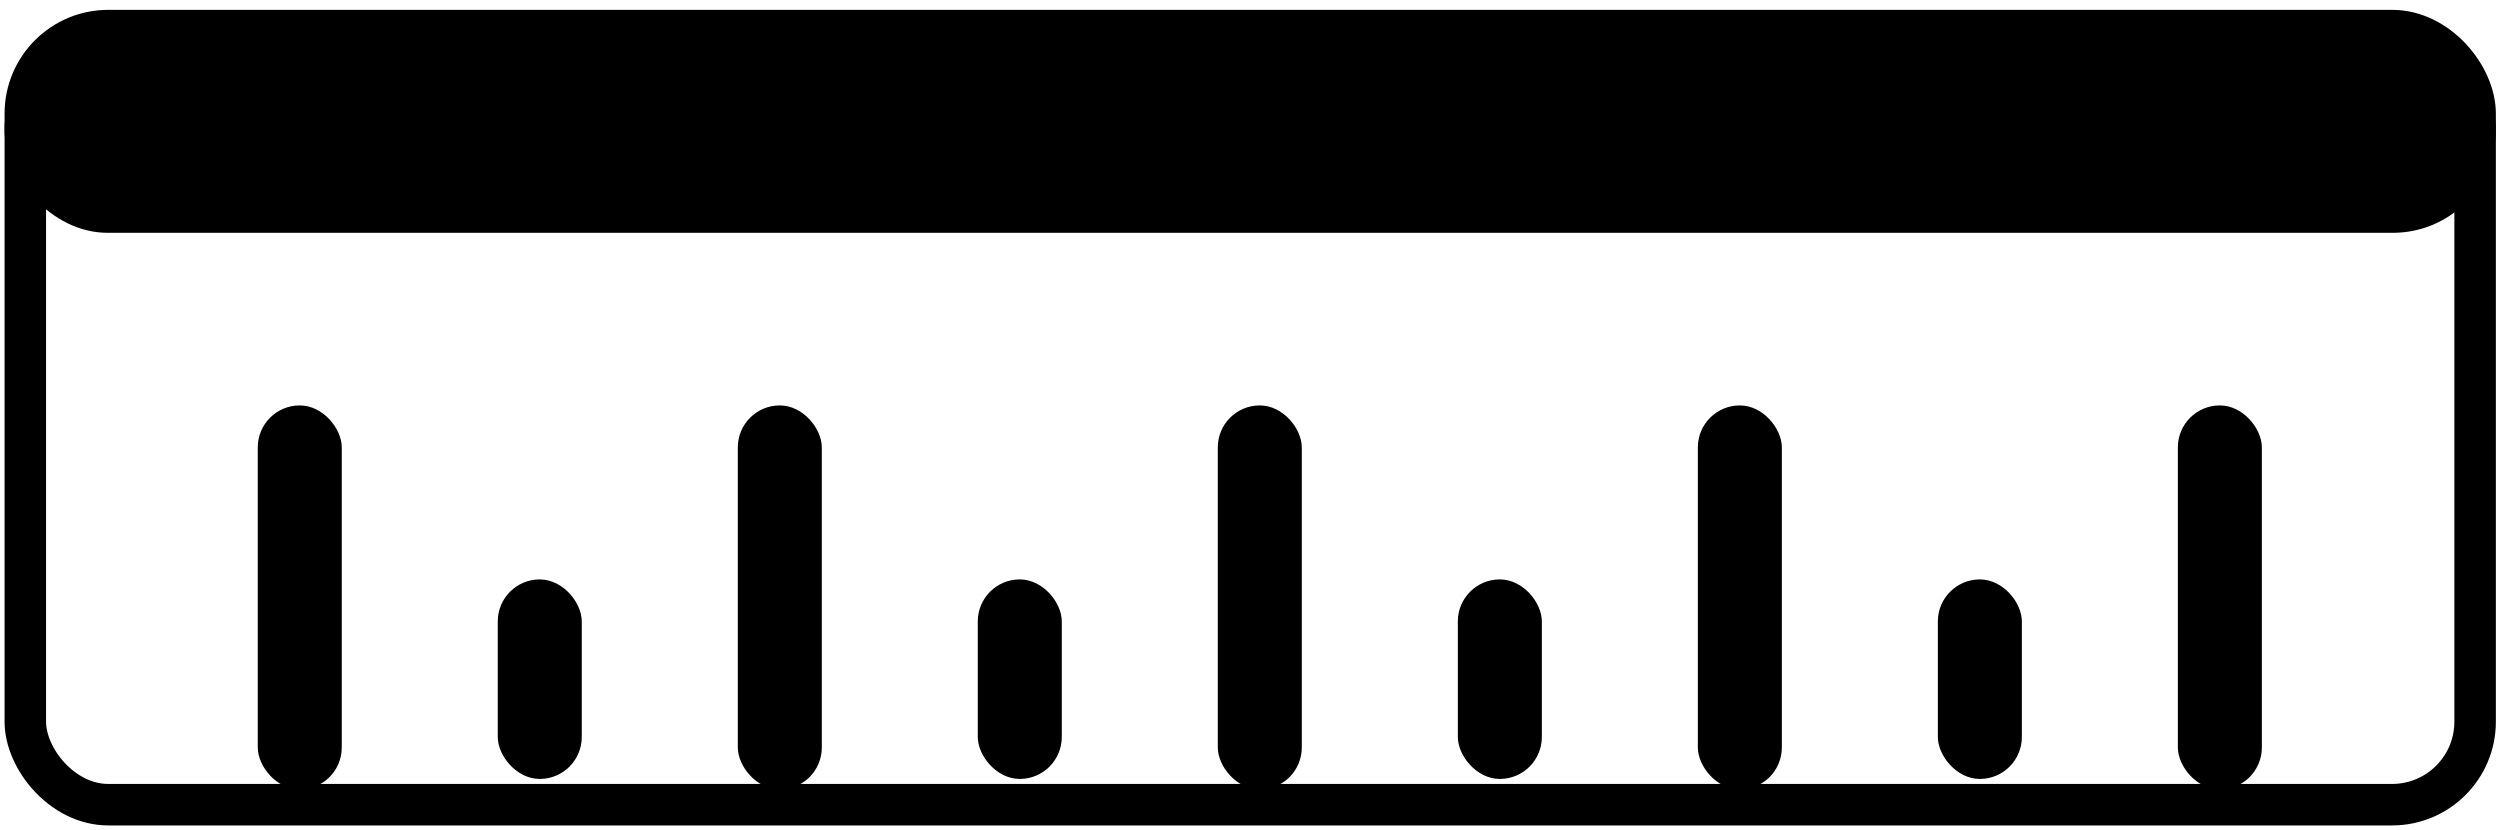 <?xml version="1.0" encoding="UTF-8"?>
<!DOCTYPE svg PUBLIC '-//W3C//DTD SVG 1.0//EN'
          'http://www.w3.org/TR/2001/REC-SVG-20010904/DTD/svg10.dtd'>
<svg fill="none" height="80" style="fill: none;" viewBox="0 0 241 80" width="241" xmlns="http://www.w3.org/2000/svg" xmlns:xlink="http://www.w3.org/1999/xlink"
><rect fill="#000" height="19.846" rx="9.923" width="240.16" x=".441" y="2.596"
  /><rect height="74.623" rx="8" stroke="#000" stroke-width="4" width="236.16" x="2.441" y="2.949"
  /><rect fill="#000" height="37.019" rx="4.049" width="8.098" x="24.848" y="39.082"
  /><rect fill="#000" height="37.019" rx="4.049" width="8.098" x="71.125" y="39.082"
  /><rect fill="#000" height="19.235" rx="4.049" width="8.098" x="47.984" y="55.855"
  /><rect fill="#000" height="37.019" rx="4.049" width="8.098" x="117.395" y="39.082"
  /><rect fill="#000" height="19.235" rx="4.049" width="8.098" x="94.258" y="55.855"
  /><rect fill="#000" height="37.019" rx="4.049" width="8.098" x="163.672" y="39.082"
  /><rect fill="#000" height="19.235" rx="4.049" width="8.098" x="140.535" y="55.855"
  /><rect fill="#000" height="37.019" rx="4.049" width="8.098" x="209.945" y="39.082"
  /><rect fill="#000" height="19.235" rx="4.049" width="8.098" x="186.809" y="55.855"
/></svg
>
